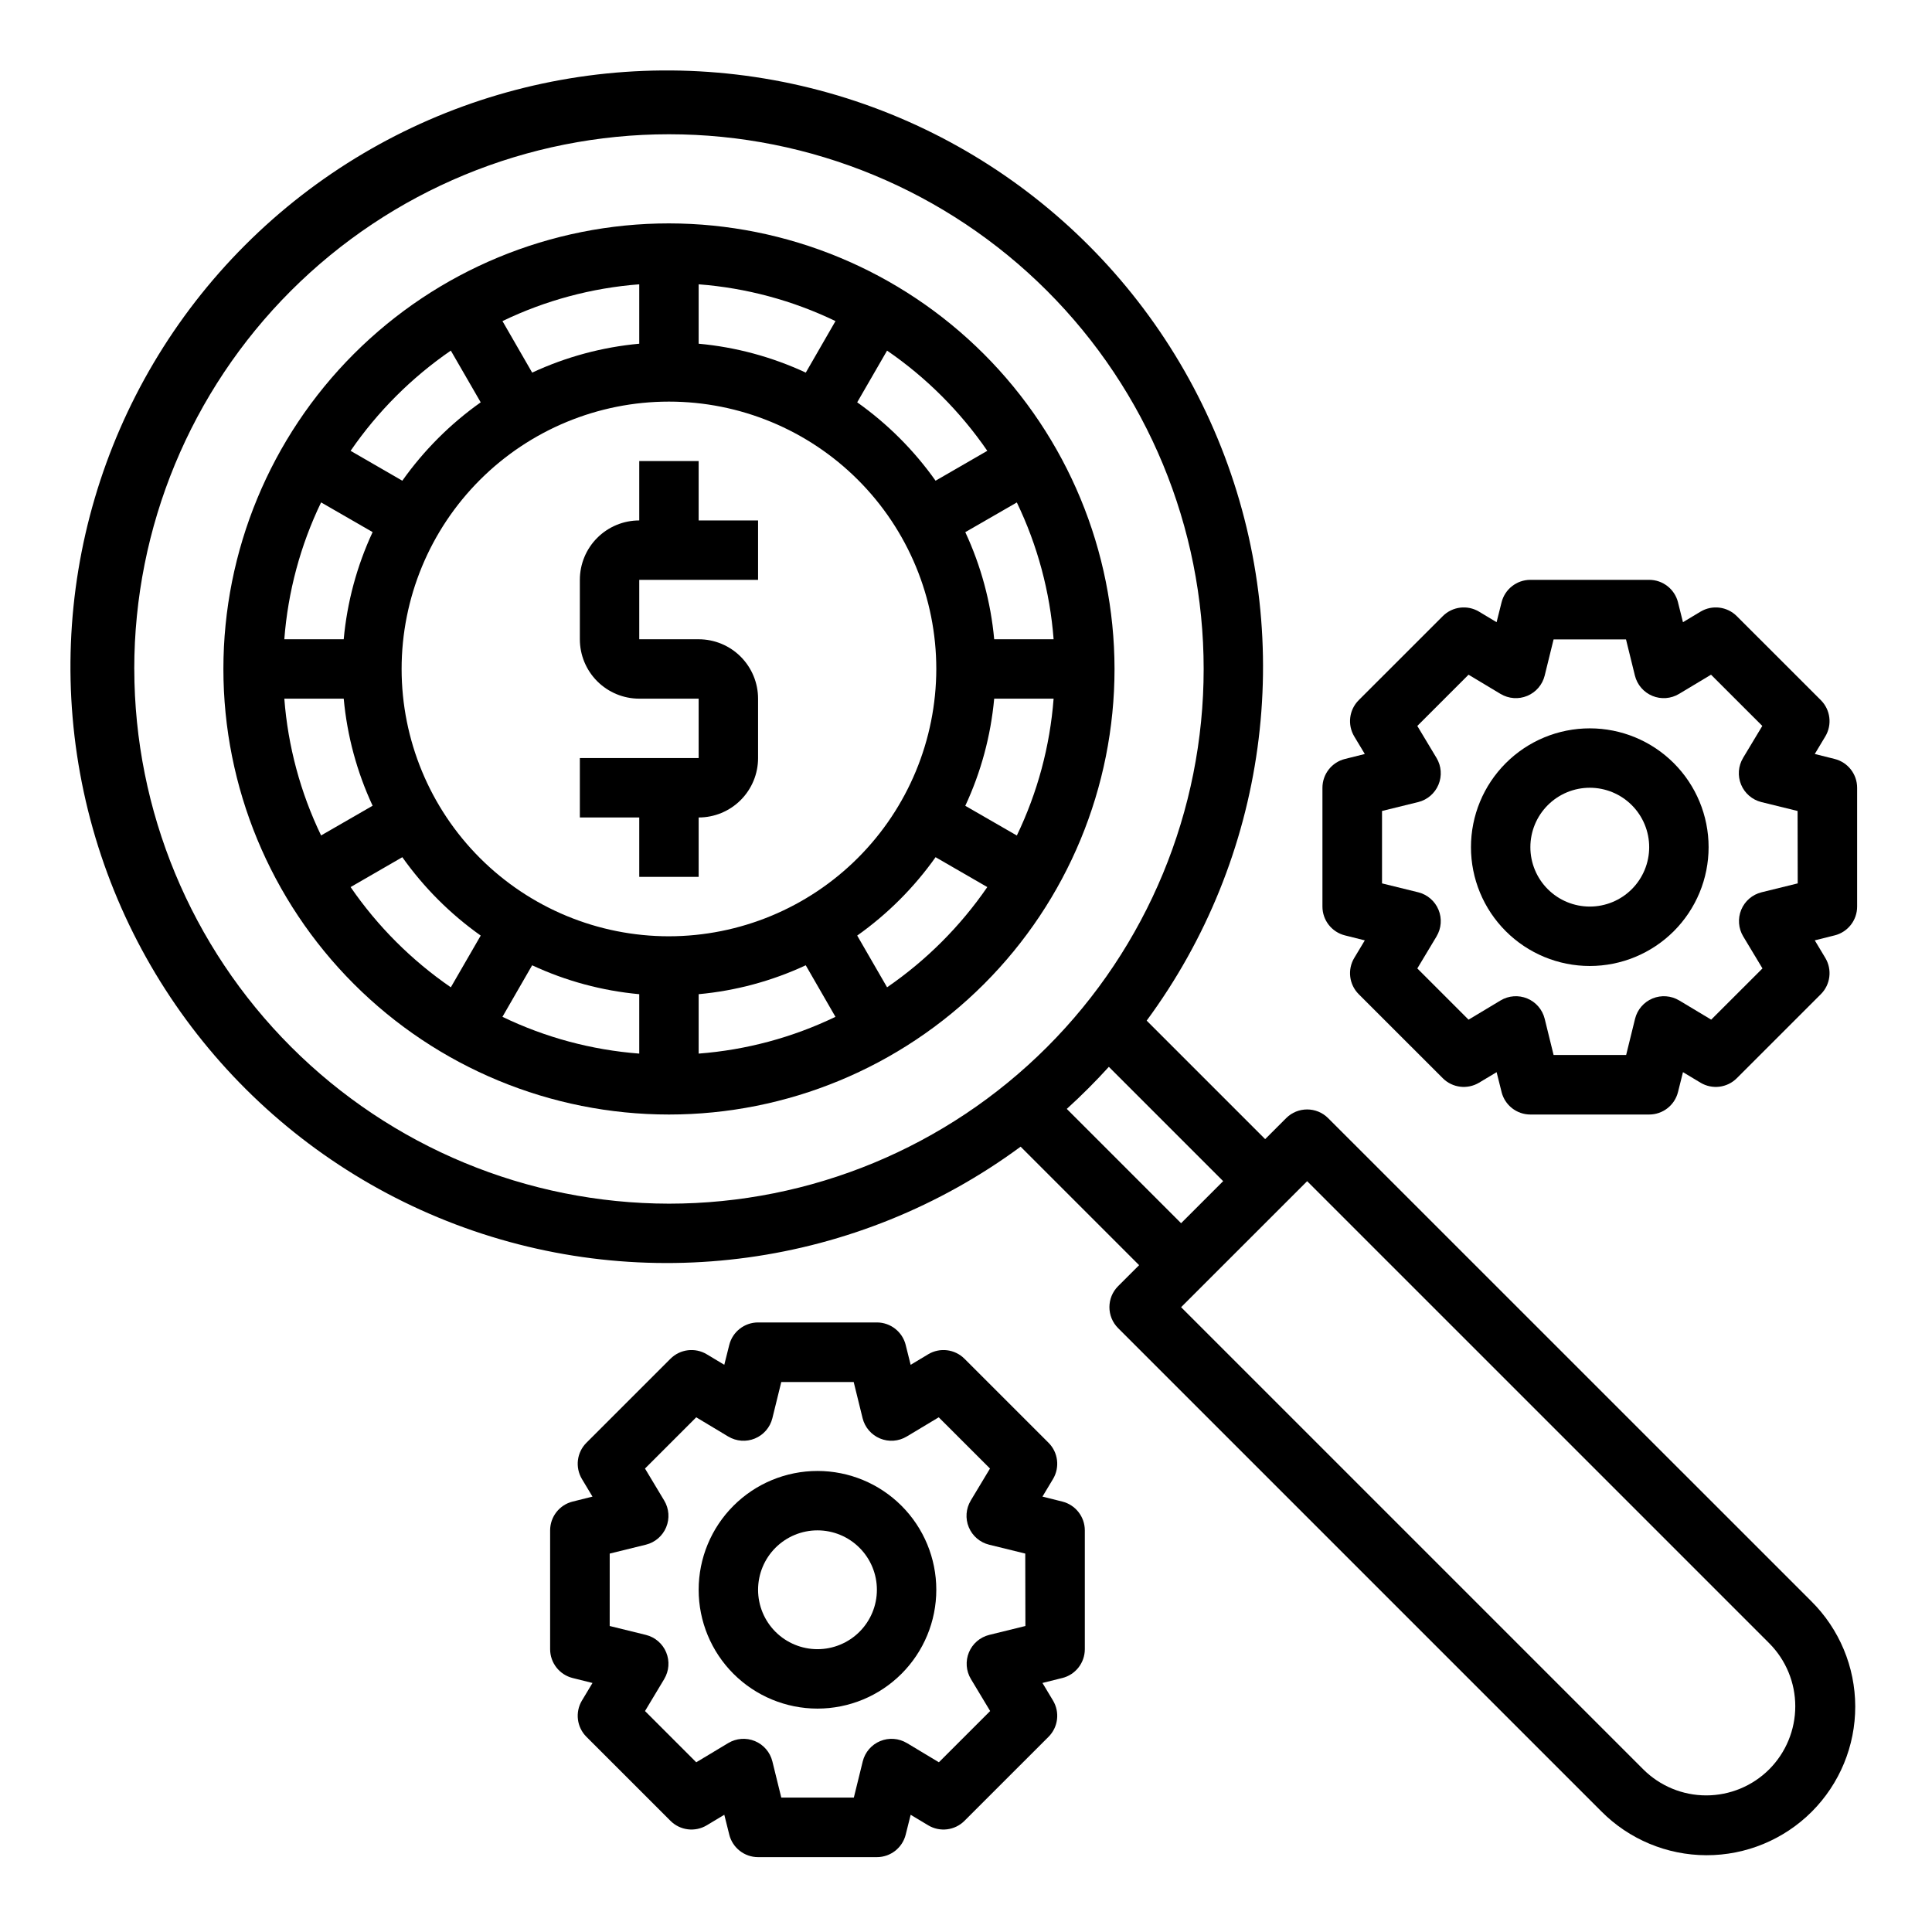 <?xml version="1.0" encoding="UTF-8"?>
<!-- Uploaded to: SVG Repo, www.svgrepo.com, Generator: SVG Repo Mixer Tools -->
<svg fill="#000000" width="800px" height="800px" version="1.1" viewBox="144 144 512 512" xmlns="http://www.w3.org/2000/svg">
 <g>
  <path d="m495.97 440.32c-3.074-3.074-8.055-3.074-11.129 0l-5.559 5.559-31.402-31.402c31.836-43.176 39.594-99.551 20.605-149.72-18.992-50.168-62.133-87.277-114.57-98.555-52.445-11.273-107.03 4.824-144.96 42.754-37.93 37.93-54.027 92.512-42.754 144.96 11.277 52.441 48.387 95.582 98.555 114.57 50.168 18.988 106.54 11.23 149.72-20.605l31.402 31.402-5.566 5.559c-3.074 3.074-3.074 8.055 0 11.129l128.03 128.03c7.371 7.438 17.398 11.629 27.867 11.652 10.473 0.023 20.516-4.125 27.922-11.527 7.402-7.406 11.551-17.449 11.527-27.922-0.023-10.469-4.215-20.496-11.652-27.867zm-316.39-119.04c0-37.578 14.93-73.621 41.5-100.2 26.574-26.57 62.617-41.5 100.2-41.5 37.582 0 73.621 14.93 100.2 41.5 26.574 26.574 41.504 62.617 41.504 100.2 0 37.582-14.93 73.621-41.504 100.2-26.574 26.574-62.613 41.504-100.2 41.504-37.566-0.047-73.582-14.988-100.14-41.551-26.566-26.566-41.508-62.582-41.551-100.15zm247.13 116.59c3.898-3.539 7.613-7.254 11.148-11.148l30.293 30.293-11.148 11.148zm186.16 175.01c-4.43 4.43-10.438 6.918-16.703 6.918-6.262 0-12.27-2.488-16.699-6.918l-122.46-122.46 33.402-33.395 122.46 122.46c4.418 4.434 6.898 10.438 6.898 16.695 0 6.262-2.481 12.266-6.898 16.699z"/>
  <path d="m565.31 337.02c-8.352 0-16.363 3.316-22.266 9.223-5.906 5.902-9.223 13.914-9.223 22.266 0 8.352 3.316 16.359 9.223 22.266 5.902 5.902 13.914 9.223 22.266 9.223s16.359-3.32 22.266-9.223c5.902-5.906 9.223-13.914 9.223-22.266 0-8.352-3.32-16.363-9.223-22.266-5.906-5.906-13.914-9.223-22.266-9.223zm0 47.23c-4.176 0-8.18-1.656-11.133-4.609-2.953-2.953-4.613-6.957-4.613-11.133s1.66-8.18 4.613-11.133c2.953-2.953 6.957-4.613 11.133-4.613s8.18 1.66 11.133 4.613c2.949 2.953 4.609 6.957 4.609 11.133s-1.66 8.18-4.609 11.133c-2.953 2.953-6.957 4.609-11.133 4.609z"/>
  <path d="m630.19 345.13-5.258-1.316 2.793-4.652v0.004c1.859-3.102 1.371-7.066-1.188-9.621l-22.27-22.262c-2.551-2.555-6.516-3.043-9.613-1.188l-4.652 2.793-1.316-5.258h0.004c-0.875-3.504-4.023-5.965-7.637-5.965h-31.488c-3.613 0-6.762 2.461-7.637 5.965l-1.316 5.258-4.652-2.793h0.004c-3.098-1.855-7.059-1.367-9.613 1.188l-22.27 22.262c-2.559 2.555-3.047 6.519-1.188 9.621l2.793 4.652-5.258 1.316v-0.004c-3.504 0.875-5.965 4.023-5.969 7.637v31.488c0.004 3.613 2.465 6.762 5.969 7.637l5.258 1.316-2.793 4.652v-0.004c-1.859 3.102-1.371 7.066 1.188 9.621l22.27 22.262c2.555 2.555 6.516 3.043 9.613 1.188l4.652-2.793 1.316 5.258h-0.004c0.875 3.508 4.023 5.969 7.637 5.969h31.488c3.613 0 6.762-2.461 7.637-5.969l1.316-5.258 4.652 2.793h-0.004c3.098 1.855 7.062 1.367 9.613-1.188l22.27-22.262c2.559-2.555 3.047-6.519 1.188-9.621l-2.793-4.652 5.258-1.316v0.004c3.508-0.875 5.969-4.023 5.969-7.637v-31.488c0-3.613-2.461-6.762-5.969-7.637zm-9.777 32.977-9.605 2.363h0.004c-2.422 0.605-4.414 2.32-5.367 4.625-0.953 2.305-0.758 4.926 0.523 7.062l5.102 8.484-13.586 13.578-8.484-5.094-0.004 0.004c-2.137-1.281-4.758-1.477-7.062-0.523-2.305 0.953-4.019 2.945-4.625 5.367l-2.363 9.605-19.23-0.004-2.363-9.605v0.004c-0.602-2.422-2.32-4.414-4.625-5.367-2.305-0.953-4.926-0.758-7.062 0.523l-8.484 5.094-13.578-13.578 5.094-8.484-0.004-0.004c1.285-2.137 1.48-4.758 0.523-7.062-0.953-2.305-2.945-4.019-5.363-4.625l-9.605-2.363v-19.191l9.605-2.363v0.004c2.418-0.605 4.41-2.324 5.363-4.629 0.957-2.305 0.762-4.926-0.523-7.062l-5.094-8.484 13.578-13.578 8.484 5.094 0.004-0.004c2.137 1.285 4.758 1.48 7.062 0.523 2.305-0.953 4.023-2.945 4.625-5.363l2.363-9.605h19.191l2.363 9.605c0.605 2.418 2.32 4.41 4.625 5.363 2.305 0.957 4.926 0.762 7.062-0.523l8.484-5.094 13.586 13.578-5.102 8.484 0.004 0.004c-1.285 2.137-1.477 4.758-0.523 7.062 0.953 2.305 2.945 4.023 5.367 4.629l9.605 2.363z"/>
  <path d="m360.64 533.82c-8.348 0-16.359 3.316-22.266 9.223-5.902 5.902-9.223 13.914-9.223 22.266s3.32 16.359 9.223 22.266c5.906 5.902 13.918 9.223 22.266 9.223 8.352 0 16.363-3.32 22.266-9.223 5.906-5.906 9.223-13.914 9.223-22.266s-3.316-16.363-9.223-22.266c-5.902-5.906-13.914-9.223-22.266-9.223zm0 47.23c-4.176 0-8.18-1.66-11.133-4.609-2.949-2.953-4.609-6.957-4.609-11.133s1.66-8.18 4.609-11.133c2.953-2.953 6.957-4.613 11.133-4.613s8.184 1.66 11.133 4.613c2.953 2.953 4.613 6.957 4.613 11.133s-1.66 8.18-4.613 11.133c-2.949 2.949-6.957 4.609-11.133 4.609z"/>
  <path d="m425.52 541.93-5.258-1.316 2.793-4.652v0.004c1.859-3.102 1.371-7.066-1.188-9.621l-22.27-22.262c-2.555-2.555-6.516-3.043-9.613-1.188l-4.652 2.793-1.316-5.258h0.004c-0.875-3.504-4.023-5.965-7.637-5.969h-31.488c-3.613 0.004-6.762 2.465-7.637 5.969l-1.316 5.258-4.652-2.793h0.004c-3.098-1.855-7.062-1.367-9.613 1.188l-22.27 22.262c-2.559 2.555-3.047 6.519-1.188 9.621l2.793 4.652-5.258 1.316v-0.004c-3.508 0.875-5.965 4.023-5.969 7.637v31.488c0.004 3.613 2.461 6.762 5.969 7.637l5.258 1.316-2.793 4.652v-0.004c-1.859 3.102-1.371 7.066 1.188 9.621l22.27 22.262c2.551 2.555 6.516 3.043 9.613 1.188l4.652-2.793 1.316 5.258h-0.004c0.875 3.508 4.023 5.969 7.637 5.969h31.488c3.613 0 6.762-2.461 7.637-5.969l1.316-5.258 4.652 2.793h-0.004c3.098 1.855 7.059 1.367 9.613-1.188l22.27-22.262c2.559-2.555 3.047-6.519 1.188-9.621l-2.793-4.652 5.258-1.316v0.004c3.504-0.875 5.965-4.023 5.969-7.637v-31.488c-0.004-3.613-2.465-6.762-5.969-7.637zm-9.777 32.977-9.605 2.363h0.004c-2.422 0.605-4.414 2.32-5.367 4.625-0.953 2.305-0.762 4.926 0.523 7.062l5.102 8.484-13.586 13.578-8.484-5.094-0.004 0.004c-2.137-1.285-4.758-1.477-7.062-0.523-2.305 0.953-4.023 2.945-4.625 5.367l-2.363 9.605-19.23-0.004-2.363-9.605v0.004c-0.602-2.422-2.32-4.414-4.625-5.367-2.305-0.953-4.926-0.762-7.062 0.523l-8.484 5.094-13.578-13.578 5.094-8.484-0.004-0.004c1.285-2.137 1.477-4.758 0.523-7.062-0.953-2.305-2.945-4.019-5.367-4.625l-9.605-2.363 0.004-19.191 9.605-2.363h-0.004c2.422-0.602 4.414-2.32 5.367-4.625 0.953-2.305 0.762-4.926-0.523-7.062l-5.094-8.484 13.578-13.578 8.484 5.094 0.004-0.004c2.137 1.285 4.758 1.48 7.062 0.523 2.305-0.953 4.023-2.945 4.625-5.363l2.363-9.605h19.191l2.363 9.605c0.602 2.418 2.32 4.41 4.625 5.363 2.305 0.957 4.926 0.762 7.062-0.523l8.484-5.094 13.586 13.578-5.102 8.484 0.004 0.004c-1.285 2.137-1.48 4.758-0.523 7.062 0.953 2.305 2.945 4.023 5.363 4.625l9.605 2.363z"/>
  <path d="m321.28 203.2c-31.316 0-61.352 12.438-83.496 34.582s-34.582 52.18-34.582 83.496 12.438 61.352 34.582 83.496c22.145 22.145 52.18 34.586 83.496 34.586s61.352-12.441 83.496-34.586c22.145-22.145 34.586-52.18 34.586-83.496-0.035-31.305-12.488-61.32-34.625-83.457-22.137-22.137-52.148-34.586-83.457-34.621zm-7.871 204.27v15.746c-12.59-0.961-24.887-4.266-36.258-9.746l7.871-13.656v-0.004c8.953 4.168 18.555 6.758 28.387 7.66zm15.742 0c9.832-0.902 19.434-3.492 28.379-7.66l7.871 13.656 0.004 0.004c-11.371 5.481-23.668 8.785-36.254 9.746zm-7.871-15.344c-18.789 0-36.809-7.461-50.098-20.75-13.285-13.285-20.75-31.305-20.75-50.098 0-18.789 7.465-36.809 20.75-50.098 13.289-13.285 31.309-20.75 50.098-20.75 18.793 0 36.812 7.465 50.098 20.75 13.289 13.289 20.75 31.309 20.75 50.098-0.02 18.785-7.492 36.793-20.773 50.074s-31.289 20.754-50.074 20.773zm-86.191-78.719h-15.742c0.961-12.59 4.266-24.891 9.746-36.266l13.656 7.871c-4.168 8.953-6.758 18.559-7.66 28.395zm0 15.742c0.902 9.832 3.496 19.434 7.66 28.379l-13.656 7.871v0.004c-5.481-11.371-8.785-23.668-9.746-36.254zm94.062-94.062v-15.742c12.59 0.961 24.887 4.266 36.262 9.746l-7.871 13.656h-0.004c-8.949-4.168-18.551-6.758-28.387-7.66zm-15.742 0c-9.828 0.902-19.43 3.496-28.379 7.66l-7.871-13.656c11.371-5.481 23.664-8.785 36.25-9.746zm94.062 94.062h15.746c-0.961 12.594-4.266 24.891-9.746 36.27l-13.656-7.871-0.004-0.004c4.168-8.953 6.762-18.559 7.66-28.395zm0-15.742c-0.902-9.828-3.492-19.43-7.66-28.379l13.656-7.871h0.004c5.477 11.371 8.781 23.664 9.746 36.25zm-1.828-49.934-13.707 7.918 0.004 0.004c-5.703-8.051-12.727-15.074-20.773-20.777l7.918-13.707v0.004c10.406 7.152 19.406 16.156 26.562 26.559zm-142.17-26.559 7.918 13.707 0.004-0.004c-8.051 5.703-15.074 12.727-20.777 20.777l-13.707-7.918 0.004-0.004c7.152-10.402 16.156-19.406 26.559-26.559zm-26.559 142.17 13.707-7.918h-0.004c5.703 8.047 12.727 15.07 20.777 20.773l-7.918 13.707h-0.004c-10.402-7.156-19.406-16.156-26.559-26.562zm142.17 26.559-7.918-13.707v0.004c8.047-5.703 15.07-12.727 20.773-20.773l13.707 7.918c-7.156 10.406-16.156 19.406-26.562 26.562z"/>
  <path d="m329.15 266.18h-15.742v15.742c-4.176 0-8.18 1.66-11.133 4.613-2.953 2.949-4.609 6.957-4.609 11.133v15.742c0 4.176 1.656 8.18 4.609 11.133 2.953 2.953 6.957 4.609 11.133 4.609h15.742v15.742l-31.484 0.004v15.742h15.742v15.742h15.742v-15.742c4.176 0 8.184-1.656 11.133-4.609 2.953-2.953 4.613-6.957 4.613-11.133v-15.746c0-4.172-1.66-8.18-4.613-11.133-2.949-2.949-6.957-4.609-11.133-4.609h-15.742v-15.742h31.488v-15.746h-15.746z"/>
 </g>
</svg>